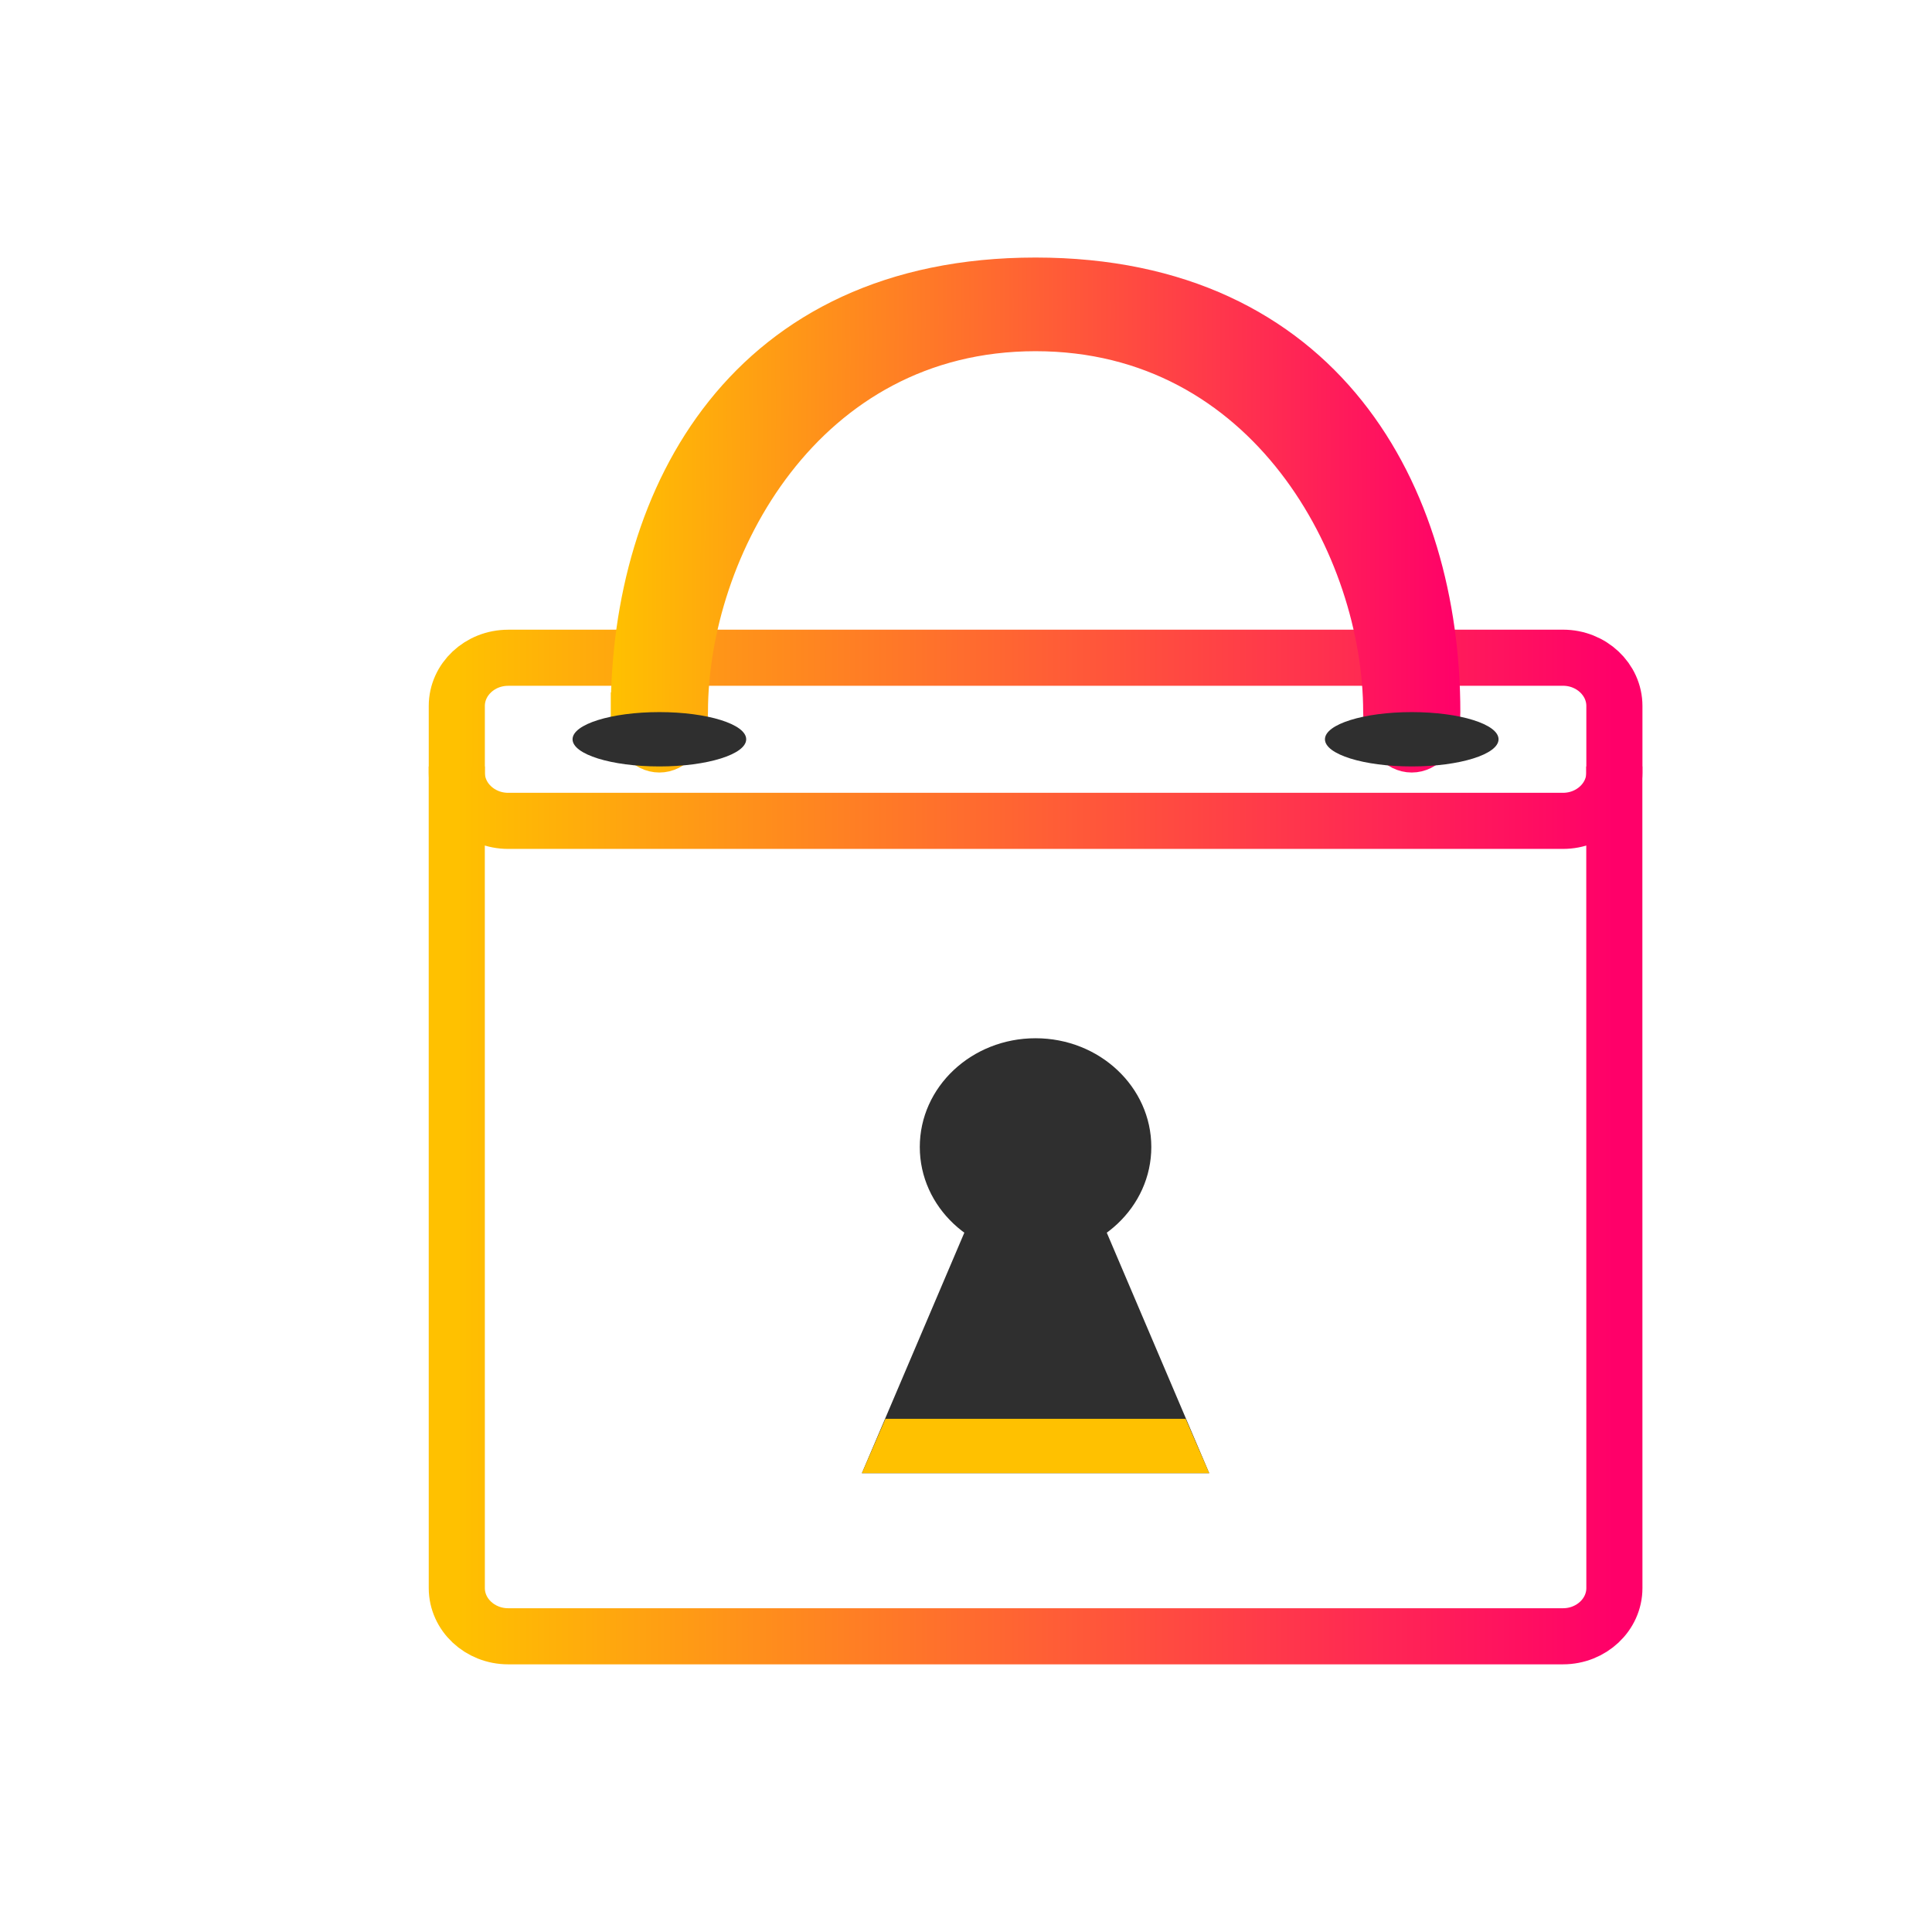 <svg xmlns="http://www.w3.org/2000/svg" xmlns:xlink="http://www.w3.org/1999/xlink" viewBox="0 0 48 48"><defs><linearGradient id="a"><stop offset="0" stop-color="#ffc100"/><stop offset="1" stop-color="#ff0069"/></linearGradient><linearGradient xlink:href="#a" id="e" x1="13.999" y1="27" x2="34.001" y2="27" gradientUnits="userSpaceOnUse" gradientTransform="matrix(1.438 0 0 1.351 -8.782 -6.62)"/><linearGradient xlink:href="#a" id="b" x1="14" y1="18.5" x2="34.001" y2="18.5" gradientUnits="userSpaceOnUse" gradientTransform="matrix(1.438 0 0 1.351 -8.782 -6.62)"/><linearGradient xlink:href="#a" id="d" x1="14.162" y1="11.541" x2="33.838" y2="11.541" gradientUnits="userSpaceOnUse" gradientTransform="matrix(1.074 0 0 1.009 -.057 1.15)"/><linearGradient xlink:href="#a" id="c" x1="15.174" y1="12.796" x2="36.282" y2="12.796" gradientUnits="userSpaceOnUse"/></defs><path d="M12.624 16.341h26.21c.7 0 1.275.538 1.275 1.198v1.657c0 .66-.573 1.198-1.276 1.198H12.624c-.701 0-1.275-.537-1.275-1.198V17.54c0-.66.572-1.198 1.275-1.198" fill="none" stroke="url(#b)" stroke-width="1.394"/><path d="M28.604 28.497c0 1.492-1.287 2.7-2.876 2.7s-2.876-1.208-2.876-2.7c0-1.493 1.287-2.702 2.876-2.702s2.876 1.21 2.876 2.702" fill="#2f2f2f"/><path d="M24.29 29.847L21.414 36.6h8.628l-2.876-6.753" fill="#2f2f2f"/><path d="M21.998 35.25l-.584 1.35h8.628l-.584-1.35" fill="#ffc100"/><path d="M15.663 17.692c0-5.403 2.876-10.805 10.065-10.805 7.19 0 10.065 5.402 10.065 10.805 0 1.35-1.437 1.35-1.437 0 0-4.052-2.876-9.455-8.628-9.455-5.752 0-8.627 5.403-8.627 9.455 0 1.35-1.438 1.35-1.438 0" fill="url(#c)" stroke="url(#d)" stroke-width=".977" stroke-linecap="square"/><path d="M18.539 18.367c0 .374-.967.675-2.157.675s-2.157-.3-2.157-.675c0-.374.966-.675 2.157-.675 1.19 0 2.157.3 2.157.675m18.692 0c0 .374-.966.675-2.156.675-1.191 0-2.157-.3-2.157-.675 0-.374.966-.675 2.157-.675 1.19 0 2.156.3 2.156.675" fill="#2f2f2f"/><path d="M40.107 19.042l.002 20.413c0 .66-.573 1.198-1.276 1.198H12.624c-.701 0-1.275-.537-1.275-1.198l-.001-20.413" fill="none" stroke="url(#e)" stroke-width="1.394"/></svg>